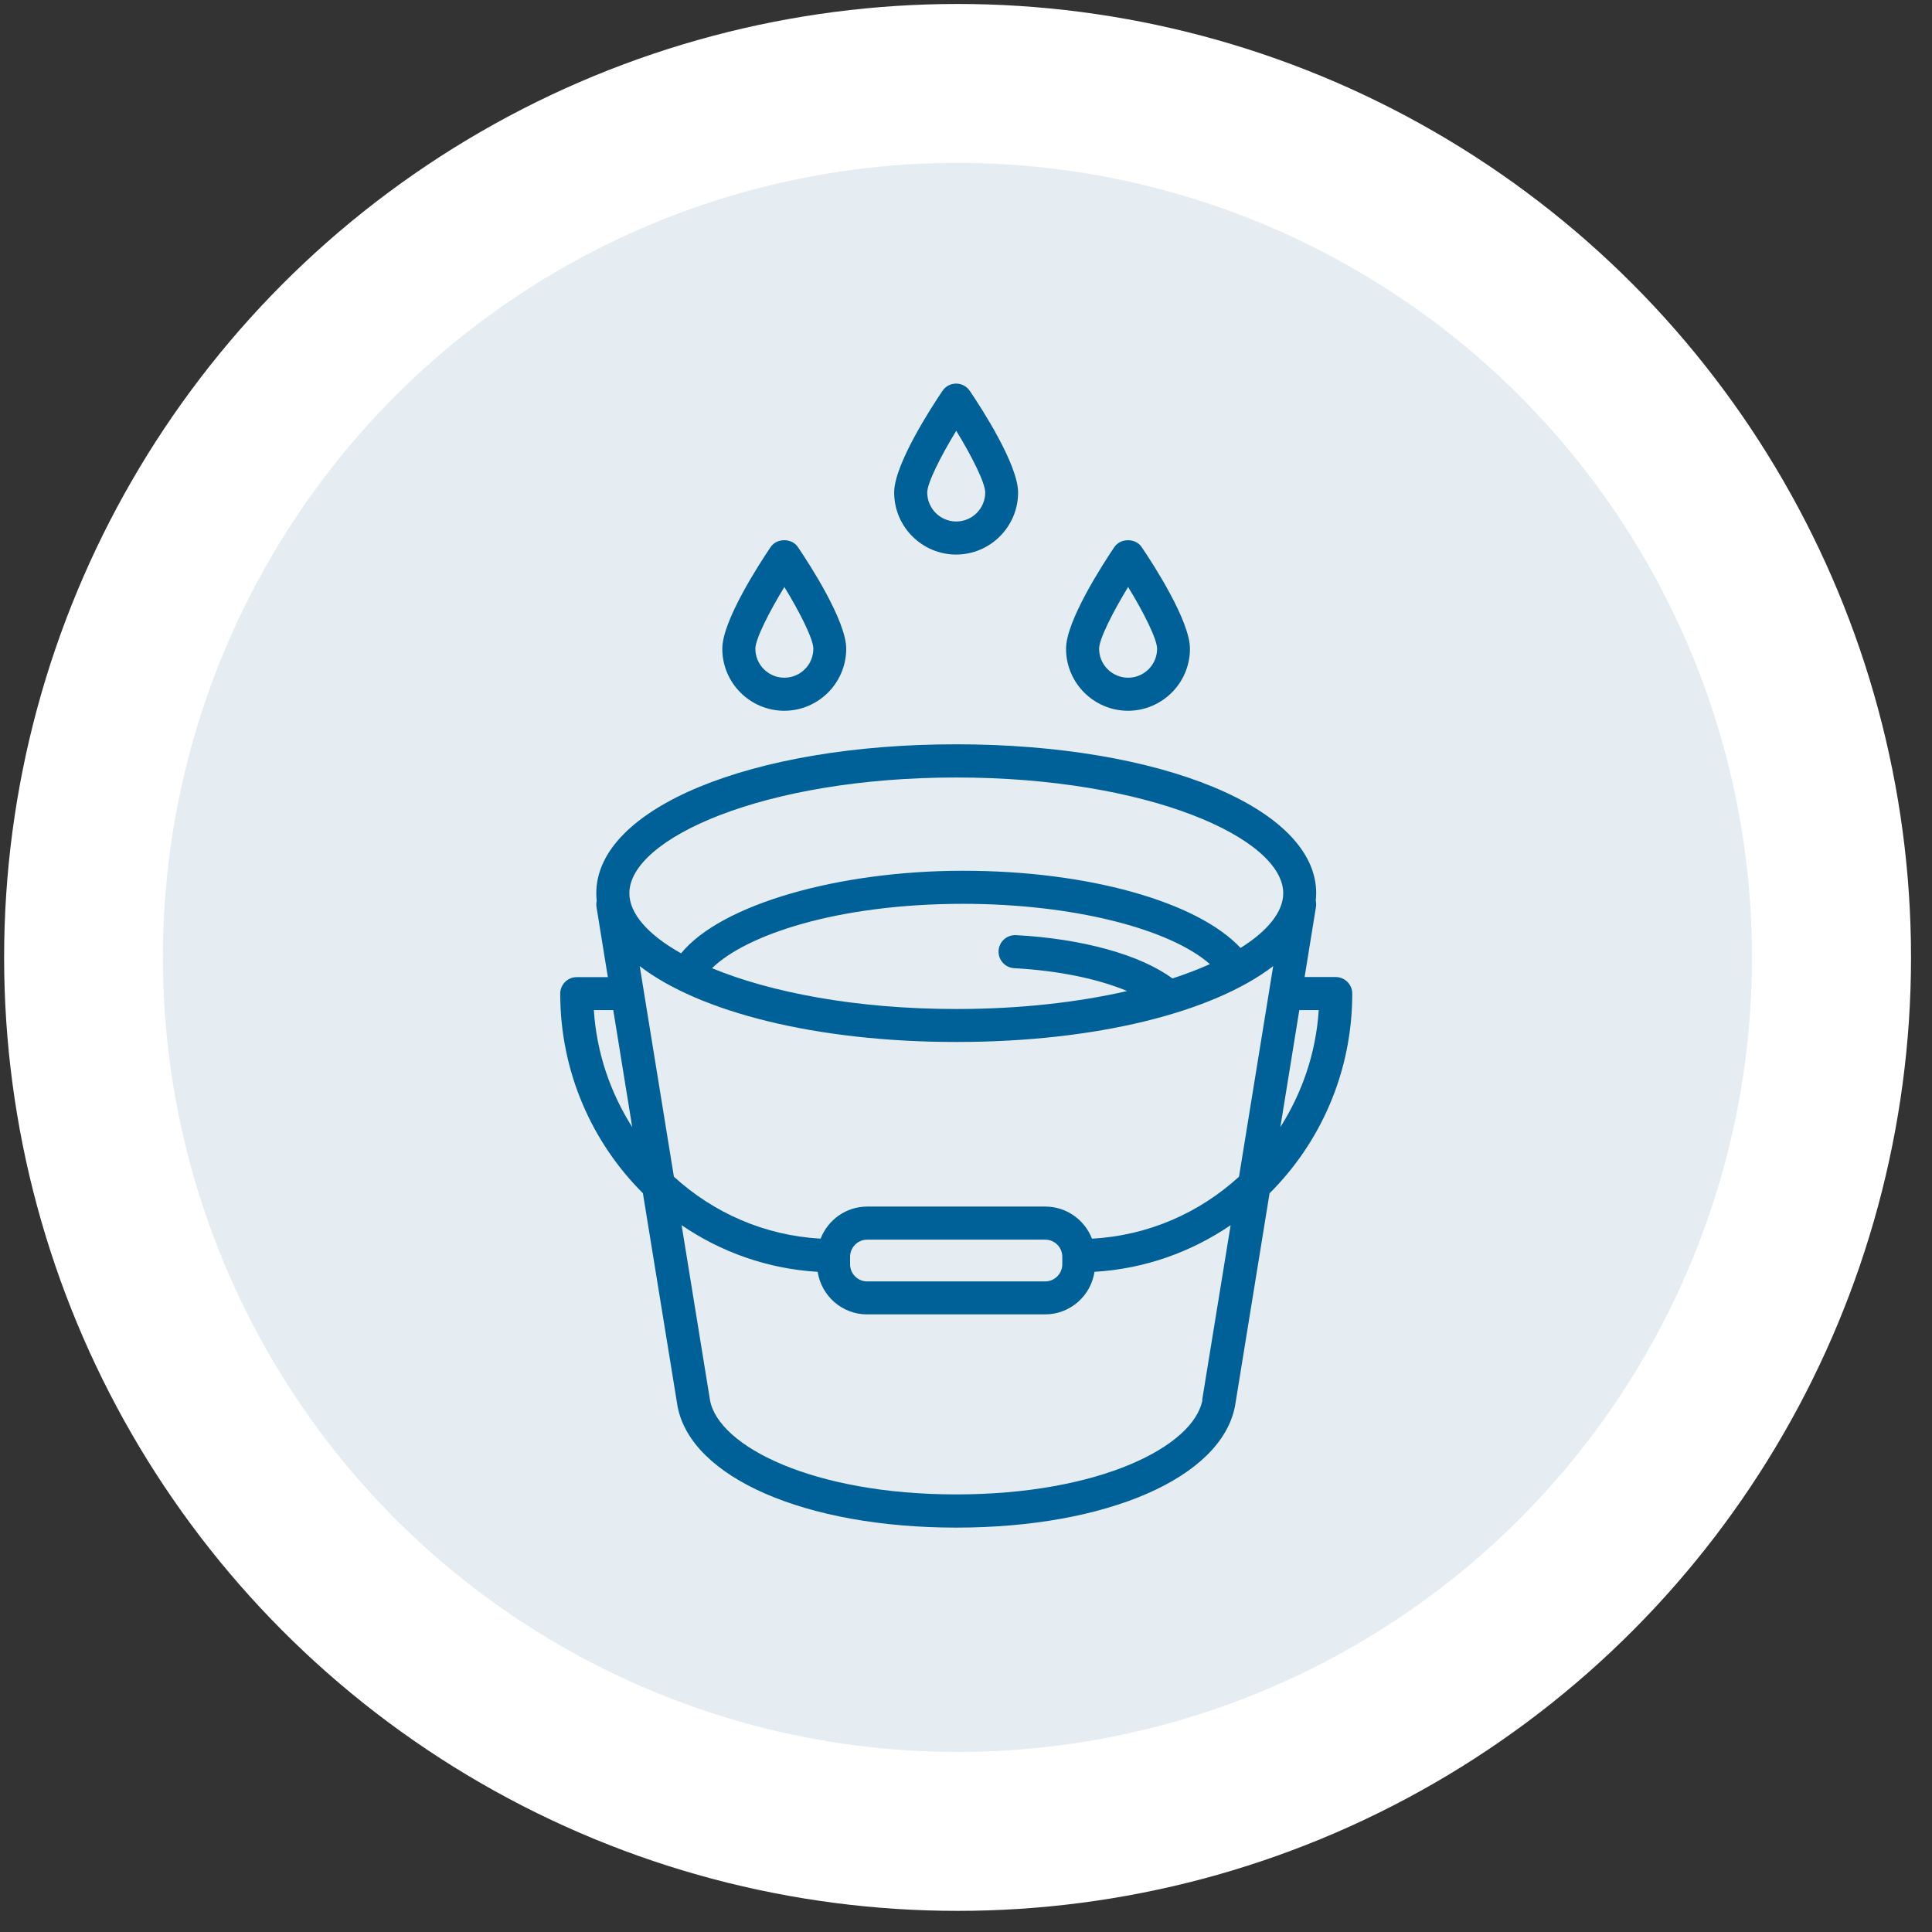 <svg width="77" height="77" viewBox="0 0 77 77" fill="none" xmlns="http://www.w3.org/2000/svg">
<rect x="0" y="0" width="77" height="77" fill="#333333" stroke="none"/>
<circle cx="38.164" cy="38.158" r="38" fill="white"/>
<circle cx="38.159" cy="38.158" r="31.667" fill="#E5EDF2"/>
<path d="M53.894 39.599C53.894 39.234 53.599 38.94 53.234 38.94H51.995L52.448 36.145C52.461 36.057 52.457 35.974 52.439 35.895C52.448 35.794 52.457 35.697 52.457 35.596C52.457 32.217 46.288 29.664 38.106 29.664C29.925 29.664 23.765 32.217 23.765 35.6C23.765 35.701 23.769 35.802 23.782 35.899C23.765 35.978 23.761 36.062 23.774 36.15L24.226 38.944H22.987C22.622 38.944 22.328 39.238 22.328 39.603C22.328 42.718 23.594 45.535 25.623 47.556L27.003 56.045C27.539 58.892 32.104 60.883 38.111 60.883C44.117 60.883 48.682 58.892 49.223 56.032L50.598 47.56C52.628 45.539 53.894 42.723 53.894 39.608V39.599ZM43.52 49.366C43.23 48.619 42.505 48.088 41.661 48.088H34.565C33.717 48.088 32.996 48.619 32.706 49.366C30.465 49.243 28.431 48.334 26.858 46.897L25.496 38.505C27.882 40.337 32.531 41.528 38.12 41.528C43.709 41.528 48.357 40.337 50.743 38.505L49.381 46.897C47.808 48.334 45.774 49.243 43.533 49.366H43.52ZM33.88 50.091C33.88 49.713 34.187 49.406 34.561 49.406H41.657C42.035 49.406 42.338 49.713 42.338 50.091V50.386C42.338 50.763 42.03 51.071 41.657 51.071H34.561C34.183 51.071 33.88 50.763 33.88 50.386V50.091ZM46.727 38.997C45.449 38.052 43.137 37.411 40.492 37.27C40.128 37.252 39.82 37.529 39.798 37.894C39.781 38.259 40.057 38.566 40.422 38.588C42.171 38.68 43.774 39.014 44.921 39.498C42.988 39.941 40.681 40.214 38.115 40.214C34.082 40.214 30.69 39.542 28.378 38.588C29.727 37.266 33.365 36.022 38.388 36.022C42.698 36.022 46.587 36.993 48.221 38.425C47.768 38.628 47.268 38.821 46.727 38.997ZM38.111 30.987C45.791 30.987 51.143 33.417 51.143 35.6C51.143 36.334 50.537 37.094 49.443 37.78C47.711 35.93 43.344 34.704 38.388 34.704C33.431 34.704 28.747 36.035 27.144 37.995C25.821 37.252 25.083 36.409 25.083 35.6C25.083 33.421 30.435 30.987 38.115 30.987H38.111ZM23.668 40.258H24.442L25.197 44.92C24.332 43.558 23.778 41.971 23.668 40.258ZM47.922 55.799C47.575 57.649 43.81 59.56 38.111 59.56C32.412 59.56 28.646 57.649 28.299 55.812L27.166 48.83C28.734 49.902 30.593 50.57 32.588 50.689C32.737 51.647 33.559 52.385 34.556 52.385H41.652C42.65 52.385 43.476 51.647 43.621 50.689C45.62 50.57 47.474 49.902 49.047 48.83L47.913 55.794L47.922 55.799ZM51.784 40.258H52.558C52.448 41.971 51.894 43.558 51.029 44.92L51.784 40.258ZM38.111 22.102C36.749 22.102 35.637 20.995 35.637 19.629C35.637 18.513 37.113 16.245 37.562 15.578C37.685 15.397 37.887 15.288 38.106 15.288C38.326 15.288 38.528 15.397 38.651 15.578C39.104 16.245 40.576 18.513 40.576 19.629C40.576 20.991 39.468 22.102 38.102 22.102H38.111ZM38.111 17.168C37.491 18.188 36.955 19.246 36.955 19.629C36.955 20.266 37.474 20.784 38.111 20.784C38.748 20.784 39.266 20.266 39.266 19.629C39.266 19.246 38.735 18.188 38.111 17.168ZM44.961 28.328C43.599 28.328 42.487 27.221 42.487 25.855C42.487 24.739 43.963 22.471 44.412 21.804C44.658 21.439 45.26 21.439 45.501 21.804C45.954 22.471 47.426 24.739 47.426 25.855C47.426 27.217 46.319 28.328 44.952 28.328H44.961ZM44.961 23.394C44.341 24.414 43.805 25.473 43.805 25.855C43.805 26.492 44.324 27.01 44.961 27.01C45.598 27.01 46.116 26.492 46.116 25.855C46.116 25.473 45.585 24.414 44.961 23.394ZM31.261 28.328C29.899 28.328 28.787 27.221 28.787 25.855C28.787 24.739 30.263 22.471 30.712 21.804C30.958 21.439 31.56 21.439 31.801 21.804C32.254 22.471 33.726 24.739 33.726 25.855C33.726 27.217 32.618 28.328 31.252 28.328H31.261ZM31.261 23.394C30.641 24.414 30.105 25.473 30.105 25.855C30.105 26.492 30.624 27.01 31.261 27.01C31.898 27.01 32.416 26.492 32.416 25.855C32.416 25.473 31.885 24.414 31.261 23.394Z" fill="#006098"/>
</svg>
